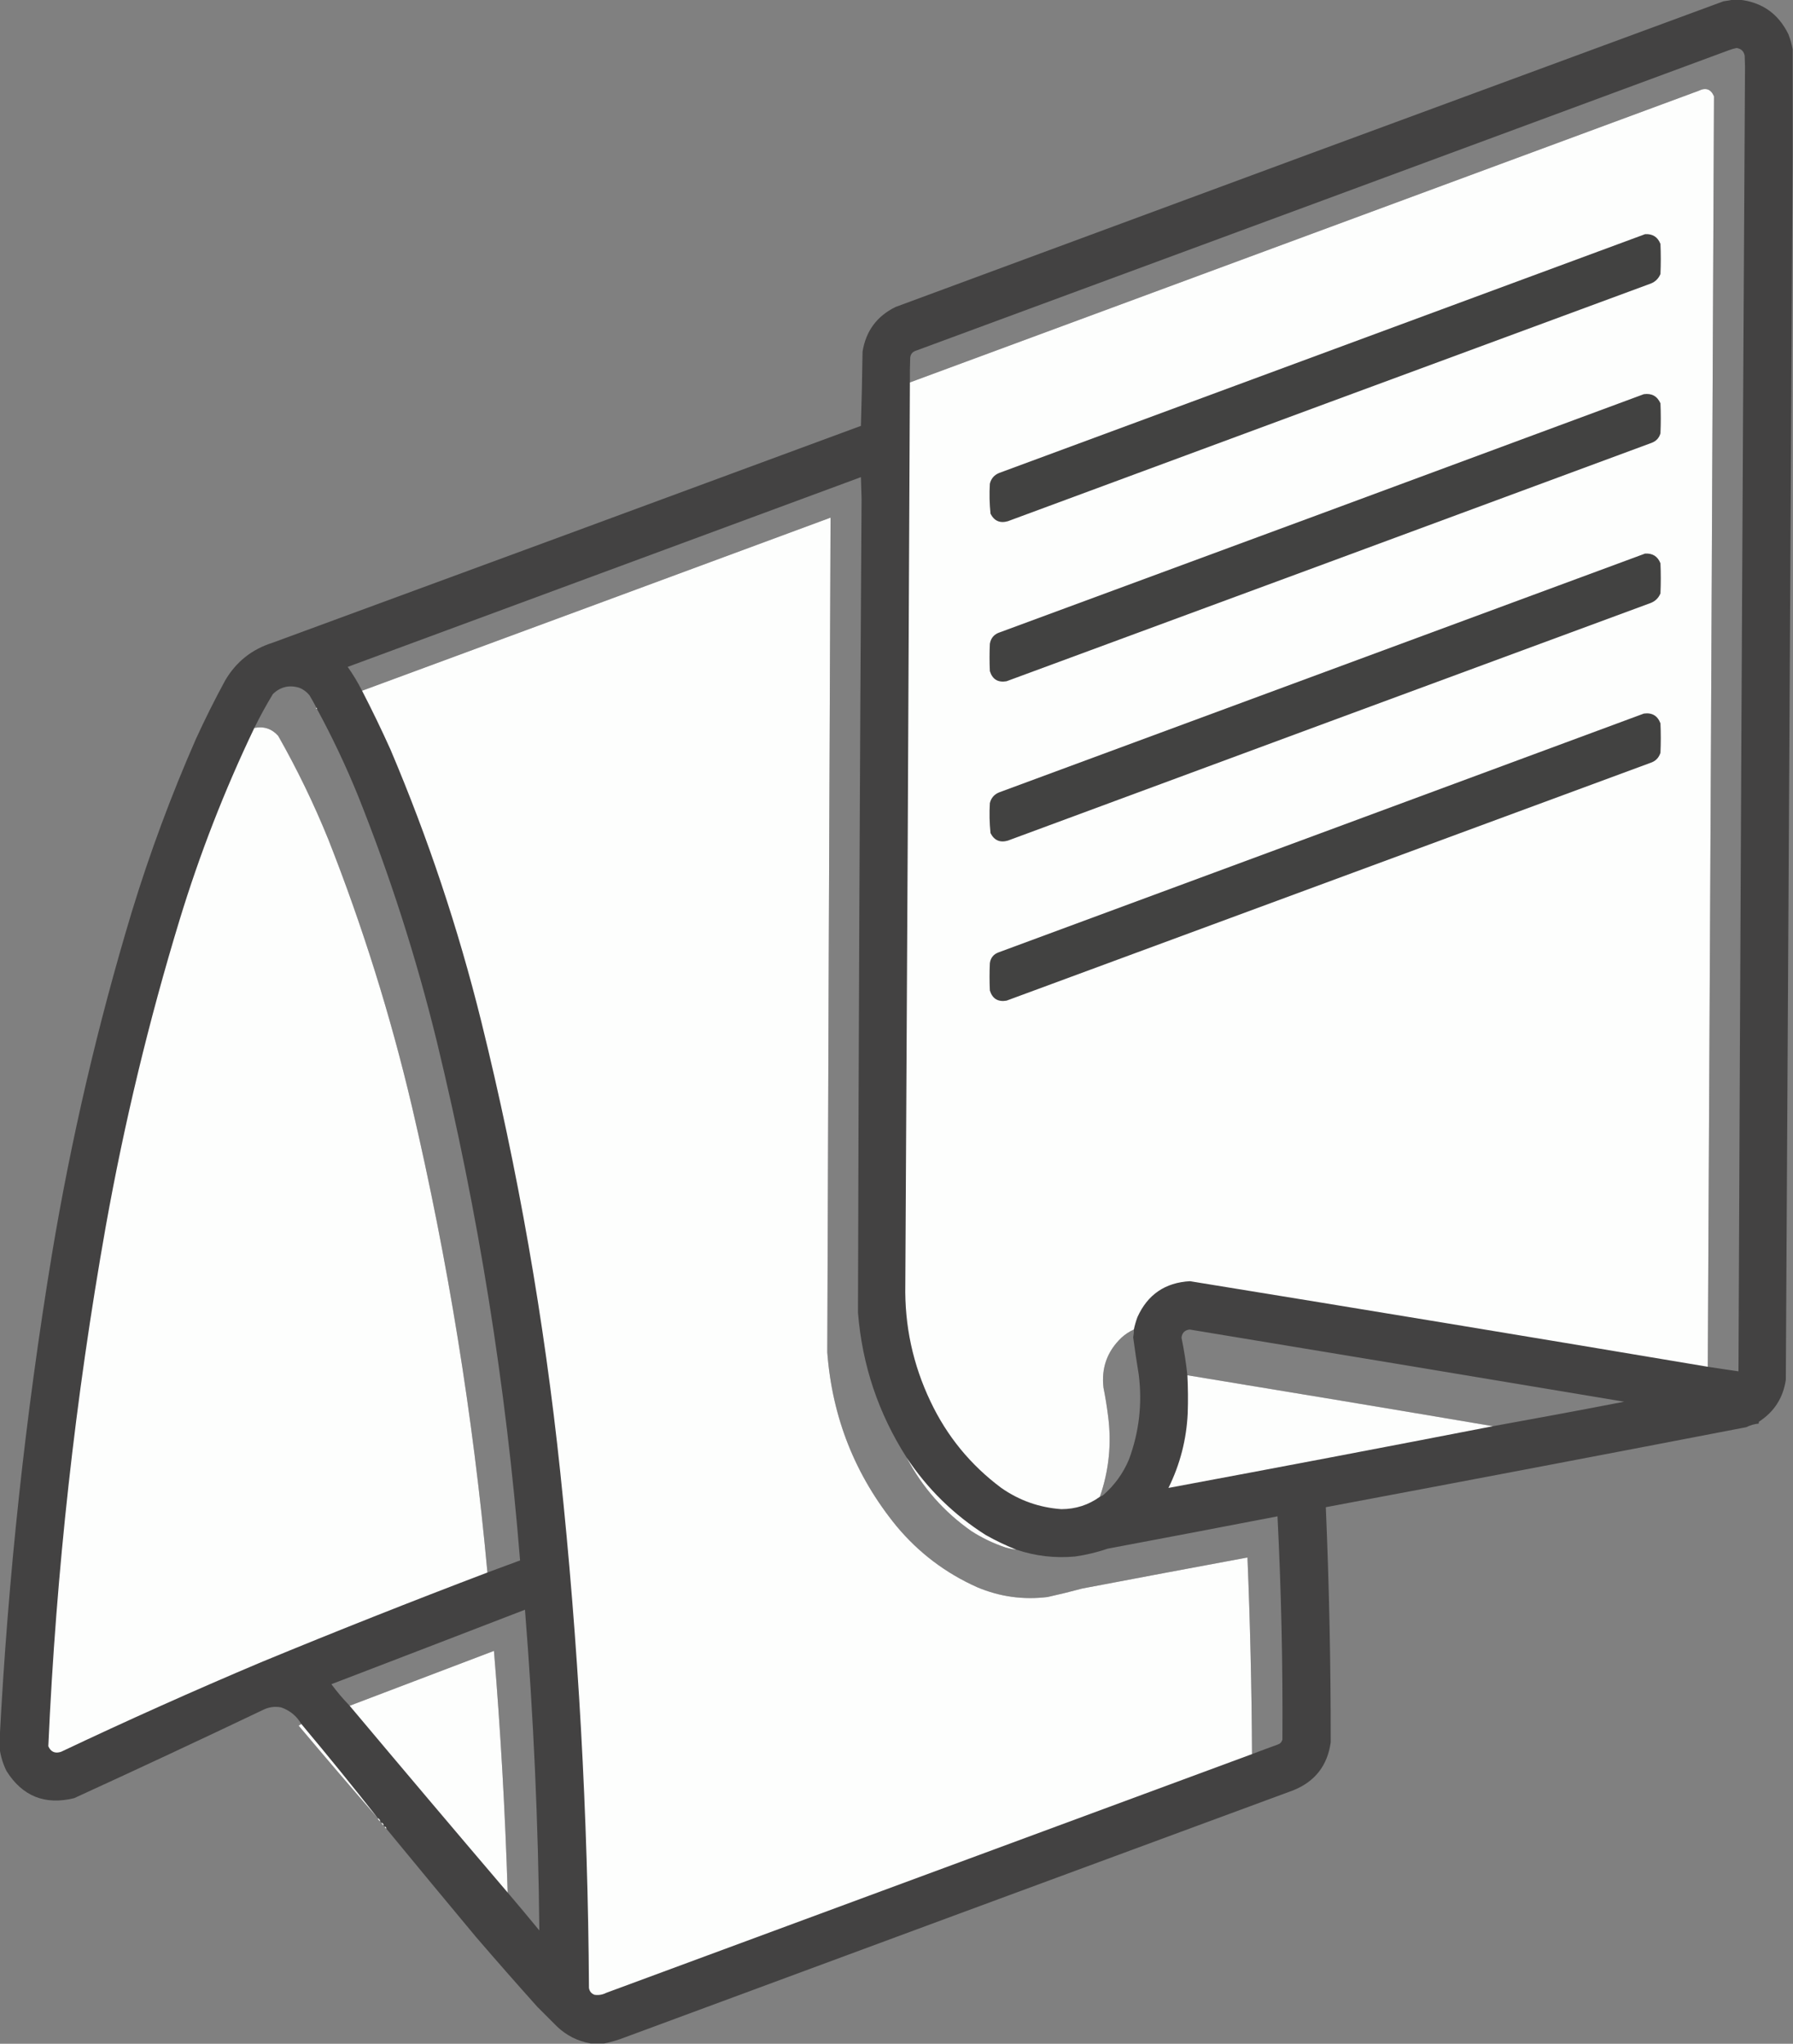 <?xml version="1.0" encoding="UTF-8"?>
<!DOCTYPE svg PUBLIC "-//W3C//DTD SVG 1.1//EN" "http://www.w3.org/Graphics/SVG/1.1/DTD/svg11.dtd">
<svg xmlns="http://www.w3.org/2000/svg" version="1.1" width="2746px" height="3129px" style="shape-rendering:geometricPrecision; text-rendering:geometricPrecision; image-rendering:optimizeQuality; fill-rule:evenodd; clip-rule:evenodd" xmlns:xlink="http://www.w3.org/1999/xlink">
<rect width="100%" height="100%" fill="#808080" stroke="none"/>
<g><path style="opacity:1" fill="#434242" d="M 2654.5,-0.5 C 2657.5,-0.5 2660.5,-0.5 2663.5,-0.5C 2698.37,3.197 2723.54,20.864 2739,52.5C 2741.93,60.092 2744.09,67.759 2745.5,75.5C 2745.5,128.5 2745.5,181.5 2745.5,234.5C 2742.07,860.335 2738.57,1486.34 2735,2112.5C 2730.9,2140.05 2717.23,2161.39 2694,2176.5C 2693.52,2177.45 2693.35,2178.45 2693.5,2179.5C 2686.87,2180.14 2680.54,2181.97 2674.5,2185C 2459.93,2226.37 2245.26,2267.21 2030.5,2307.5C 2035.61,2427.45 2038.11,2547.45 2038,2667.5C 2033.02,2703.14 2013.85,2727.64 1980.5,2741C 1639.42,2866.8 1298.42,2992.8 957.5,3119C 946.983,3123.12 936.316,3126.29 925.5,3128.5C 918.5,3128.5 911.5,3128.5 904.5,3128.5C 885,3125.05 868,3116.55 853.5,3103C 843.333,3092.83 833.167,3082.67 823,3072.5C 791.294,3037.13 759.961,3001.46 729,2965.5C 682.955,2910.29 637.122,2854.96 591.5,2799.5C 591.573,2797.97 590.906,2796.97 589.5,2796.5C 588.5,2796.17 587.833,2795.5 587.5,2794.5C 587.262,2792.6 586.262,2791.26 584.5,2790.5C 583.5,2790.17 582.833,2789.5 582.5,2788.5C 581.92,2786.25 580.587,2784.58 578.5,2783.5C 540.251,2734.91 501.251,2686.91 461.5,2639.5C 454.32,2627.15 443.986,2618.65 430.5,2614C 420.784,2612.15 411.45,2613.48 402.5,2618C 306.507,2663.77 210.174,2708.77 113.5,2753C 68.886,2763.93 34.386,2750.1 10,2711.5C 4.621,2700.62 1.121,2689.29 -0.5,2677.5C -0.5,2672.17 -0.5,2666.83 -0.5,2661.5C 12.332,2414.17 38.832,2168.17 79,1923.5C 108.669,1744.82 149.669,1568.82 202,1395.5C 229.548,1305.52 262.214,1217.52 300,1131.5C 313.945,1100.94 328.945,1070.94 345,1041.5C 361.743,1013.1 385.91,993.936 417.5,984C 717.942,873.612 1018.28,762.945 1318.5,652C 1319.63,614.239 1320.46,576.405 1321,538.5C 1326.04,506.897 1342.87,484.064 1371.5,470C 1794.02,313.603 2216.69,157.603 2639.5,2C 2644.66,1.268 2649.66,0.434 2654.5,-0.5 Z M 2615.5,2092.5 C 2618.94,1444.17 2622.11,795.832 2625,147.5C 2620.32,136.426 2612.49,133.593 2601.5,139C 2198.84,287.94 1796.18,436.773 1393.5,585.5C 1393.33,572.829 1393.5,560.162 1394,547.5C 1394.62,542.217 1397.45,538.717 1402.5,537C 1817.58,383.863 2232.58,230.53 2647.5,77C 2651.42,75.527 2655.42,74.361 2659.5,73.5C 2666.62,74.47 2670.79,78.47 2672,85.5C 2672.17,91 2672.33,96.5 2672.5,102C 2668.61,767.829 2665.28,1433.66 2662.5,2099.5C 2646.82,2097.28 2631.15,2094.94 2615.5,2092.5 Z M 1388.5,2231.5 C 1412.37,2276.88 1445.37,2314.38 1487.5,2344C 1503.77,2354.47 1521.1,2362.8 1539.5,2369C 1545.08,2370.65 1550.75,2371.81 1556.5,2372.5C 1585.66,2382.31 1615.66,2385.81 1646.5,2383C 1663.55,2380.57 1680.21,2376.57 1696.5,2371C 1783.22,2354.69 1869.88,2338.19 1956.5,2321.5C 1962.26,2435.42 1964.76,2549.42 1964,2663.5C 1962.83,2667.33 1960.33,2669.83 1956.5,2671C 1943.43,2675.74 1930.43,2680.58 1917.5,2685.5C 1916.96,2585.12 1914.63,2484.79 1910.5,2384.5C 1826.14,2400.14 1741.81,2415.97 1657.5,2432C 1639.94,2436.74 1622.27,2441.07 1604.5,2445C 1567.16,2449.62 1531.16,2444.62 1496.5,2430C 1448.13,2408.39 1406.96,2377.23 1373,2336.5C 1309.9,2259.25 1274.57,2170.59 1267,2070.5C 1268.48,1644.5 1270.14,1218.5 1272,792.5C 1032.88,880.976 793.715,969.31 554.5,1057.5C 548.058,1044.78 540.725,1032.61 532.5,1021C 794.461,924.068 1056.46,827.235 1318.5,730.5C 1318.83,741.667 1319.17,752.833 1319.5,764C 1316.82,1179.16 1314.98,1594.33 1314,2009.5C 1320.41,2089.88 1345.25,2163.88 1388.5,2231.5 Z M 484.5,1083.5 C 483.561,1084.33 483.895,1084.99 485.5,1085.5C 508.73,1128.3 529.563,1172.3 548,1217.5C 597.147,1340.28 637.48,1465.94 669,1594.5C 732.457,1856.07 774.957,2120.9 796.5,2389C 779.848,2395.27 763.182,2401.44 746.5,2407.5C 724.442,2167.15 685.942,1929.49 631,1694.5C 598.172,1555.02 555.505,1418.69 503,1285.5C 480.794,1230.76 455.127,1177.76 426,1126.5C 416.115,1115.59 403.948,1111.59 389.5,1114.5C 398.226,1096.71 407.726,1079.38 418,1062.5C 429.585,1051.44 443.085,1048.28 458.5,1053C 464.647,1055.49 469.814,1059.33 474,1064.5C 477.729,1070.72 481.229,1077.06 484.5,1083.5 Z M 1736.5,2035.5 C 1736.61,2039.54 1736.27,2043.54 1735.5,2047.5C 1738.01,2066.54 1740.84,2085.54 1744,2104.5C 1749.6,2149.11 1744.6,2192.45 1729,2234.5C 1720.03,2255.79 1706.86,2273.96 1689.5,2289C 1687.92,2290.09 1686.26,2290.93 1684.5,2291.5C 1698.44,2251.23 1702.6,2209.89 1697,2167.5C 1695.18,2153.09 1692.85,2138.75 1690,2124.5C 1686.49,2094.36 1695.66,2068.86 1717.5,2048C 1723.18,2042.83 1729.51,2038.66 1736.5,2035.5 Z M 2286.5,2183.5 C 2130.7,2157.09 1974.7,2131.09 1818.5,2105.5C 1816.42,2086.2 1813.42,2067.03 1809.5,2048C 1810.33,2040.5 1814.5,2036.33 1822,2035.5C 2043.88,2072.06 2265.71,2108.9 2487.5,2146C 2420.56,2158.93 2353.56,2171.43 2286.5,2183.5 Z M 777.5,2897.5 C 773.691,2773.98 766.691,2650.65 756.5,2527.5C 682.81,2555.51 609.143,2583.51 535.5,2611.5C 525.469,2601.13 516.135,2590.13 507.5,2578.5C 606.38,2540.6 705.213,2502.6 804,2464.5C 817.126,2628.76 824.459,2792.42 826,2955.5C 809.999,2936 793.832,2916.67 777.5,2897.5 Z"/></g>
<g><path style="opacity:1" fill="#fdfefd" d="M 2615.5,2092.5 C 2351.3,2048.08 2086.97,2004.41 1822.5,1961.5C 1784.45,1963.59 1757.62,1981.93 1742,2016.5C 1739.69,2022.74 1737.86,2029.07 1736.5,2035.5C 1729.51,2038.66 1723.18,2042.83 1717.5,2048C 1695.66,2068.86 1686.49,2094.36 1690,2124.5C 1692.85,2138.75 1695.18,2153.09 1697,2167.5C 1702.6,2209.89 1698.44,2251.23 1684.5,2291.5C 1667.05,2304.12 1647.38,2310.46 1625.5,2310.5C 1591.81,2308.11 1561.15,2297.27 1533.5,2278C 1486.34,2242.86 1450.17,2198.69 1425,2145.5C 1398.11,2089.07 1385.28,2029.57 1386.5,1967C 1389.16,1506.5 1391.49,1046 1393.5,585.5C 1796.18,436.773 2198.84,287.94 2601.5,139C 2612.49,133.593 2620.32,136.426 2625,147.5C 2622.11,795.832 2618.94,1444.17 2615.5,2092.5 Z"/></g>
<g><path style="opacity:1" fill="#424241" d="M 2519.5,358.5 C 2531.03,357.842 2538.86,362.842 2543,373.5C 2543.67,388.833 2543.67,404.167 2543,419.5C 2540.14,426.362 2535.31,431.195 2528.5,434C 2200.09,555.137 1871.76,676.47 1543.5,798C 1531.5,801.418 1522.67,797.585 1517,786.5C 1515.4,771.221 1515.06,755.888 1516,740.5C 1517.97,732.531 1522.8,727.031 1530.5,724C 1860.24,602.036 2189.9,480.202 2519.5,358.5 Z"/></g>
<g><path style="opacity:1" fill="#424241" d="M 2517.5,603.5 C 2529.58,601.788 2538.08,606.454 2543,617.5C 2543.67,632.833 2543.67,648.167 2543,663.5C 2540.93,670.573 2536.43,675.406 2529.5,678C 2200.24,799.863 1870.91,921.53 1541.5,1043C 1528.42,1045.24 1519.92,1040.07 1516,1027.5C 1515.33,1013.5 1515.33,999.5 1516,985.5C 1517.59,976.571 1522.76,970.738 1531.5,968C 1860.38,846.766 2189.05,725.266 2517.5,603.5 Z"/></g>
<g><path style="opacity:1" fill="#fdfefd" d="M 1917.5,2685.5 C 1587.82,2807.23 1258.15,2929.06 928.5,3051C 922.794,3053.91 916.794,3054.91 910.5,3054C 905.664,3052.18 902.831,3048.68 902,3043.5C 900.417,2779.43 885.751,2516.1 858,2253.5C 833.506,2020.7 793.172,1790.7 737,1563.5C 701.634,1421.07 655.3,1282.4 598,1147.5C 584.288,1117.08 569.788,1087.08 554.5,1057.5C 793.715,969.31 1032.88,880.976 1272,792.5C 1270.14,1218.5 1268.48,1644.5 1267,2070.5C 1274.57,2170.59 1309.9,2259.25 1373,2336.5C 1406.96,2377.23 1448.13,2408.39 1496.5,2430C 1531.16,2444.62 1567.16,2449.62 1604.5,2445C 1622.27,2441.07 1639.94,2436.74 1657.5,2432C 1741.81,2415.97 1826.14,2400.14 1910.5,2384.5C 1914.63,2484.79 1916.96,2585.12 1917.5,2685.5 Z"/></g>
<g><path style="opacity:1" fill="#424241" d="M 2519.5,847.5 C 2531.08,846.862 2538.91,851.862 2543,862.5C 2543.67,877.833 2543.67,893.167 2543,908.5C 2540.19,915.308 2535.36,920.141 2528.5,923C 2200.09,1044.14 1871.76,1165.47 1543.5,1287C 1531.5,1290.42 1522.67,1286.59 1517,1275.5C 1515.4,1260.22 1515.06,1244.89 1516,1229.5C 1517.97,1221.53 1522.8,1216.03 1530.5,1213C 1860.26,1091.1 2189.93,969.271 2519.5,847.5 Z"/></g>
<g><path style="opacity:1" fill="#fdfefd" d="M 484.5,1083.5 C 485.338,1083.84 485.672,1084.51 485.5,1085.5C 483.895,1084.99 483.561,1084.33 484.5,1083.5 Z"/></g>
<g><path style="opacity:1" fill="#424241" d="M 2517.5,1092.5 C 2530.11,1090.72 2538.61,1095.72 2543,1107.5C 2543.67,1122.5 2543.67,1137.5 2543,1152.5C 2540.53,1160.31 2535.36,1165.47 2527.5,1168C 2198.83,1289.33 1870.17,1410.67 1541.5,1532C 1528.4,1534.2 1519.9,1529.04 1516,1516.5C 1515.33,1502.5 1515.33,1488.5 1516,1474.5C 1517.18,1466.31 1521.68,1460.81 1529.5,1458C 1858.97,1336.24 2188.3,1214.4 2517.5,1092.5 Z"/></g>
<g><path style="opacity:1" fill="#fdfefd" d="M 746.5,2407.5 C 630.258,2451.64 514.592,2497.47 399.5,2545C 296.554,2588.47 194.554,2634.14 93.5,2682C 84.388,2685.03 77.888,2682.19 74,2673.5C 85.916,2406.25 115.25,2140.92 162,1877.5C 190.4,1718.9 228.066,1562.57 275,1408.5C 305.819,1307.53 343.985,1209.53 389.5,1114.5C 403.948,1111.59 416.115,1115.59 426,1126.5C 455.127,1177.76 480.794,1230.76 503,1285.5C 555.505,1418.69 598.172,1555.02 631,1694.5C 685.942,1929.49 724.442,2167.15 746.5,2407.5 Z"/></g>
<g><path style="opacity:1" fill="#fdfefd" d="M 1818.5,2105.5 C 1974.7,2131.09 2130.7,2157.09 2286.5,2183.5C 2121,2215.64 1955.33,2247.14 1789.5,2278C 1807.31,2241.95 1817.15,2203.78 1819,2163.5C 1819.66,2144.16 1819.49,2124.82 1818.5,2105.5 Z"/></g>
<g><path style="opacity:1" fill="#fdfefd" d="M 1388.5,2231.5 C 1420.4,2279.56 1460.73,2319.06 1509.5,2350C 1524.74,2358.62 1540.41,2366.12 1556.5,2372.5C 1550.75,2371.81 1545.08,2370.65 1539.5,2369C 1521.1,2362.8 1503.77,2354.47 1487.5,2344C 1445.37,2314.38 1412.37,2276.88 1388.5,2231.5 Z"/></g>
<g><path style="opacity:1" fill="#fdfefd" d="M 777.5,2897.5 C 696.487,2802.49 615.821,2707.15 535.5,2611.5C 609.143,2583.51 682.81,2555.51 756.5,2527.5C 766.691,2650.65 773.691,2773.98 777.5,2897.5 Z"/></g>
<g><path style="opacity:1" fill="#fdfefd" d="M 461.5,2639.5 C 501.251,2686.91 540.251,2734.91 578.5,2783.5C 537.829,2736.68 497.496,2689.52 457.5,2642C 458.858,2641.07 460.192,2640.23 461.5,2639.5 Z"/></g>
<g><path style="opacity:1" fill="#fdfefd" d="M 578.5,2783.5 C 580.587,2784.58 581.92,2786.25 582.5,2788.5C 580.413,2787.42 579.08,2785.75 578.5,2783.5 Z"/></g>
<g><path style="opacity:1" fill="#fdfefd" d="M 584.5,2790.5 C 586.262,2791.26 587.262,2792.6 587.5,2794.5C 585.738,2793.74 584.738,2792.4 584.5,2790.5 Z"/></g>
<g><path style="opacity:1" fill="#fdfefd" d="M 589.5,2796.5 C 590.906,2796.97 591.573,2797.97 591.5,2799.5C 590.094,2799.03 589.427,2798.03 589.5,2796.5 Z"/></g>
</svg>
